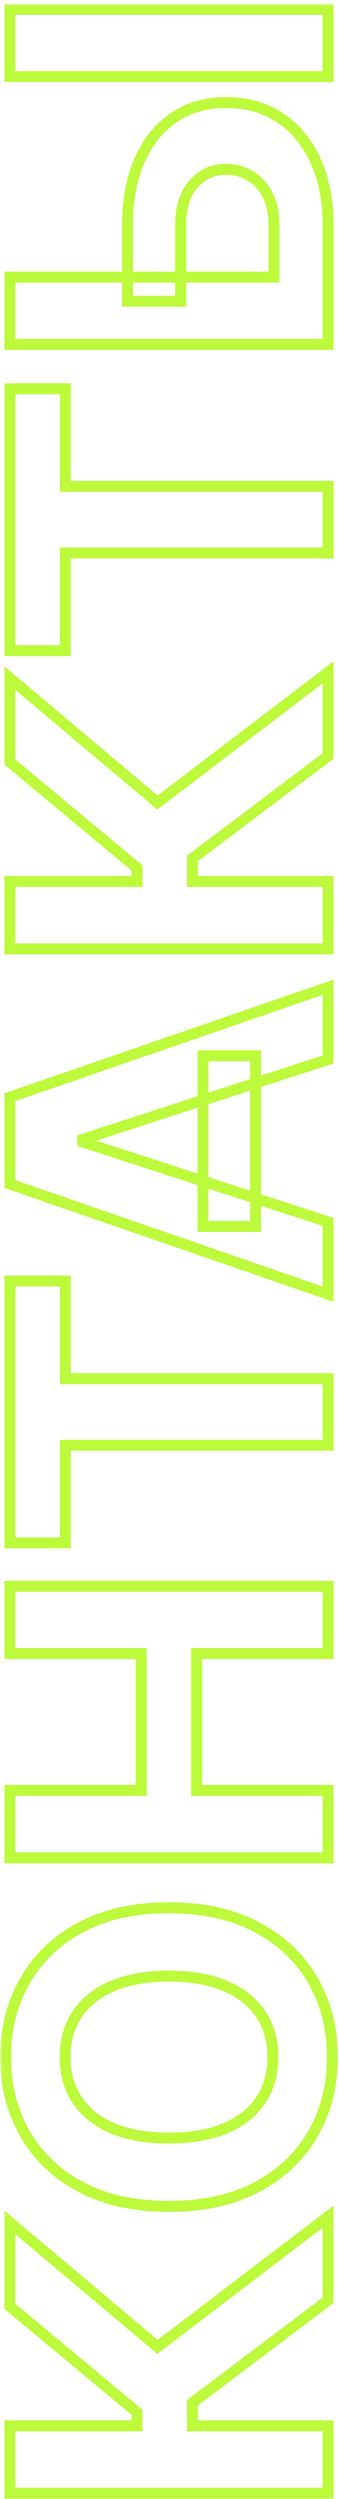<?xml version="1.0" encoding="UTF-8"?> <svg xmlns="http://www.w3.org/2000/svg" width="62" height="456" viewBox="0 0 62 456" fill="none"> <mask id="path-1-outside-1_136_3" maskUnits="userSpaceOnUse" x="0.023" y="0.705" width="62" height="456" fill="black"> <rect fill="white" x="0.023" y="0.705" width="62" height="456"></rect> <path d="M60 419.744L35.199 438.438V442.642H60V454.943H1.818L1.818 442.642H25.057V440.171L1.818 420.852L1.818 405.54L28.807 428.239L60 404.489V419.744ZM30.909 348.118C37.254 348.118 42.651 349.321 47.102 351.726C51.553 354.112 54.953 357.37 57.301 361.499C59.631 365.608 60.795 370.23 60.795 375.362C60.795 380.533 59.621 385.173 57.273 389.283C54.924 393.393 51.525 396.641 47.074 399.027C42.623 401.413 37.235 402.607 30.909 402.607C24.564 402.607 19.167 401.413 14.716 399.027C10.265 396.641 6.875 393.393 4.545 389.283C2.197 385.173 1.023 380.533 1.023 375.362C1.023 370.23 2.197 365.608 4.545 361.499C6.875 357.37 10.265 354.112 14.716 351.726C19.167 349.321 24.564 348.118 30.909 348.118ZM30.909 360.59C26.799 360.59 23.333 361.205 20.511 362.436C17.689 363.648 15.549 365.362 14.091 367.578C12.633 369.794 11.903 372.389 11.903 375.362C11.903 378.336 12.633 380.93 14.091 383.146C15.549 385.362 17.689 387.086 20.511 388.317C23.333 389.529 26.799 390.135 30.909 390.135C35.019 390.135 38.485 389.529 41.307 388.317C44.129 387.086 46.269 385.362 47.727 383.146C49.186 380.93 49.915 378.336 49.915 375.362C49.915 372.389 49.186 369.794 47.727 367.578C46.269 365.362 44.129 363.648 41.307 362.436C38.485 361.205 35.019 360.59 30.909 360.59ZM60 339.006H1.818L1.818 326.705H25.824L25.824 301.733H1.818L1.818 289.46H60V301.733H35.966V326.705H60V339.006ZM11.96 281.534H1.818L1.818 233.75H11.96V251.563H60V263.722H11.96L11.96 281.534ZM60 222.962V236.144L1.818 216.058L1.818 200.206L60 180.149V193.331L15.114 207.905V208.359L60 222.962ZM37.131 223.786V192.649H46.733V223.786H37.131ZM60 137.947L35.199 156.641V160.845H60V173.146H1.818L1.818 160.845H25.057V158.374L1.818 139.055L1.818 123.743L28.807 146.442L60 122.692V137.947ZM11.96 118.722H1.818L1.818 70.938H11.96L11.96 88.75H60L60 100.909H11.96L11.96 118.722ZM23.324 54.972V41.108C23.324 36.487 24.072 32.51 25.568 29.176C27.045 25.824 29.138 23.239 31.847 21.421C34.555 19.602 37.746 18.703 41.42 18.722C45.076 18.703 48.305 19.602 51.108 21.421C53.892 23.239 56.07 25.824 57.642 29.176C59.214 32.51 60 36.487 60 41.108V62.841L1.818 62.841L1.818 50.568L50.114 50.568V41.108C50.114 38.892 49.716 37.027 48.92 35.511C48.106 33.996 47.036 32.85 45.71 32.074C44.365 31.279 42.898 30.89 41.307 30.909C38.996 30.89 37.045 31.761 35.455 33.523C33.845 35.265 33.04 37.794 33.04 41.108V54.972H23.324ZM1.818 1.705L60 1.705L60 13.977L1.818 13.977L1.818 1.705Z"></path> </mask> <path d="M60 419.744L35.199 438.438V442.642H60V454.943H1.818L1.818 442.642H25.057V440.171L1.818 420.852L1.818 405.54L28.807 428.239L60 404.489V419.744ZM30.909 348.118C37.254 348.118 42.651 349.321 47.102 351.726C51.553 354.112 54.953 357.37 57.301 361.499C59.631 365.608 60.795 370.23 60.795 375.362C60.795 380.533 59.621 385.173 57.273 389.283C54.924 393.393 51.525 396.641 47.074 399.027C42.623 401.413 37.235 402.607 30.909 402.607C24.564 402.607 19.167 401.413 14.716 399.027C10.265 396.641 6.875 393.393 4.545 389.283C2.197 385.173 1.023 380.533 1.023 375.362C1.023 370.23 2.197 365.608 4.545 361.499C6.875 357.37 10.265 354.112 14.716 351.726C19.167 349.321 24.564 348.118 30.909 348.118ZM30.909 360.59C26.799 360.59 23.333 361.205 20.511 362.436C17.689 363.648 15.549 365.362 14.091 367.578C12.633 369.794 11.903 372.389 11.903 375.362C11.903 378.336 12.633 380.93 14.091 383.146C15.549 385.362 17.689 387.086 20.511 388.317C23.333 389.529 26.799 390.135 30.909 390.135C35.019 390.135 38.485 389.529 41.307 388.317C44.129 387.086 46.269 385.362 47.727 383.146C49.186 380.93 49.915 378.336 49.915 375.362C49.915 372.389 49.186 369.794 47.727 367.578C46.269 365.362 44.129 363.648 41.307 362.436C38.485 361.205 35.019 360.59 30.909 360.59ZM60 339.006H1.818L1.818 326.705H25.824L25.824 301.733H1.818L1.818 289.46H60V301.733H35.966V326.705H60V339.006ZM11.96 281.534H1.818L1.818 233.75H11.96V251.563H60V263.722H11.96L11.96 281.534ZM60 222.962V236.144L1.818 216.058L1.818 200.206L60 180.149V193.331L15.114 207.905V208.359L60 222.962ZM37.131 223.786V192.649H46.733V223.786H37.131ZM60 137.947L35.199 156.641V160.845H60V173.146H1.818L1.818 160.845H25.057V158.374L1.818 139.055L1.818 123.743L28.807 146.442L60 122.692V137.947ZM11.96 118.722H1.818L1.818 70.938H11.96L11.96 88.75H60L60 100.909H11.96L11.96 118.722ZM23.324 54.972V41.108C23.324 36.487 24.072 32.51 25.568 29.176C27.045 25.824 29.138 23.239 31.847 21.421C34.555 19.602 37.746 18.703 41.42 18.722C45.076 18.703 48.305 19.602 51.108 21.421C53.892 23.239 56.07 25.824 57.642 29.176C59.214 32.51 60 36.487 60 41.108V62.841L1.818 62.841L1.818 50.568L50.114 50.568V41.108C50.114 38.892 49.716 37.027 48.92 35.511C48.106 33.996 47.036 32.85 45.71 32.074C44.365 31.279 42.898 30.89 41.307 30.909C38.996 30.89 37.045 31.761 35.455 33.523C33.845 35.265 33.04 37.794 33.04 41.108V54.972H23.324ZM1.818 1.705L60 1.705L60 13.977L1.818 13.977L1.818 1.705Z" stroke="#BCFA3B" stroke-width="2" mask="url(#path-1-outside-1_136_3)"></path> </svg> 
